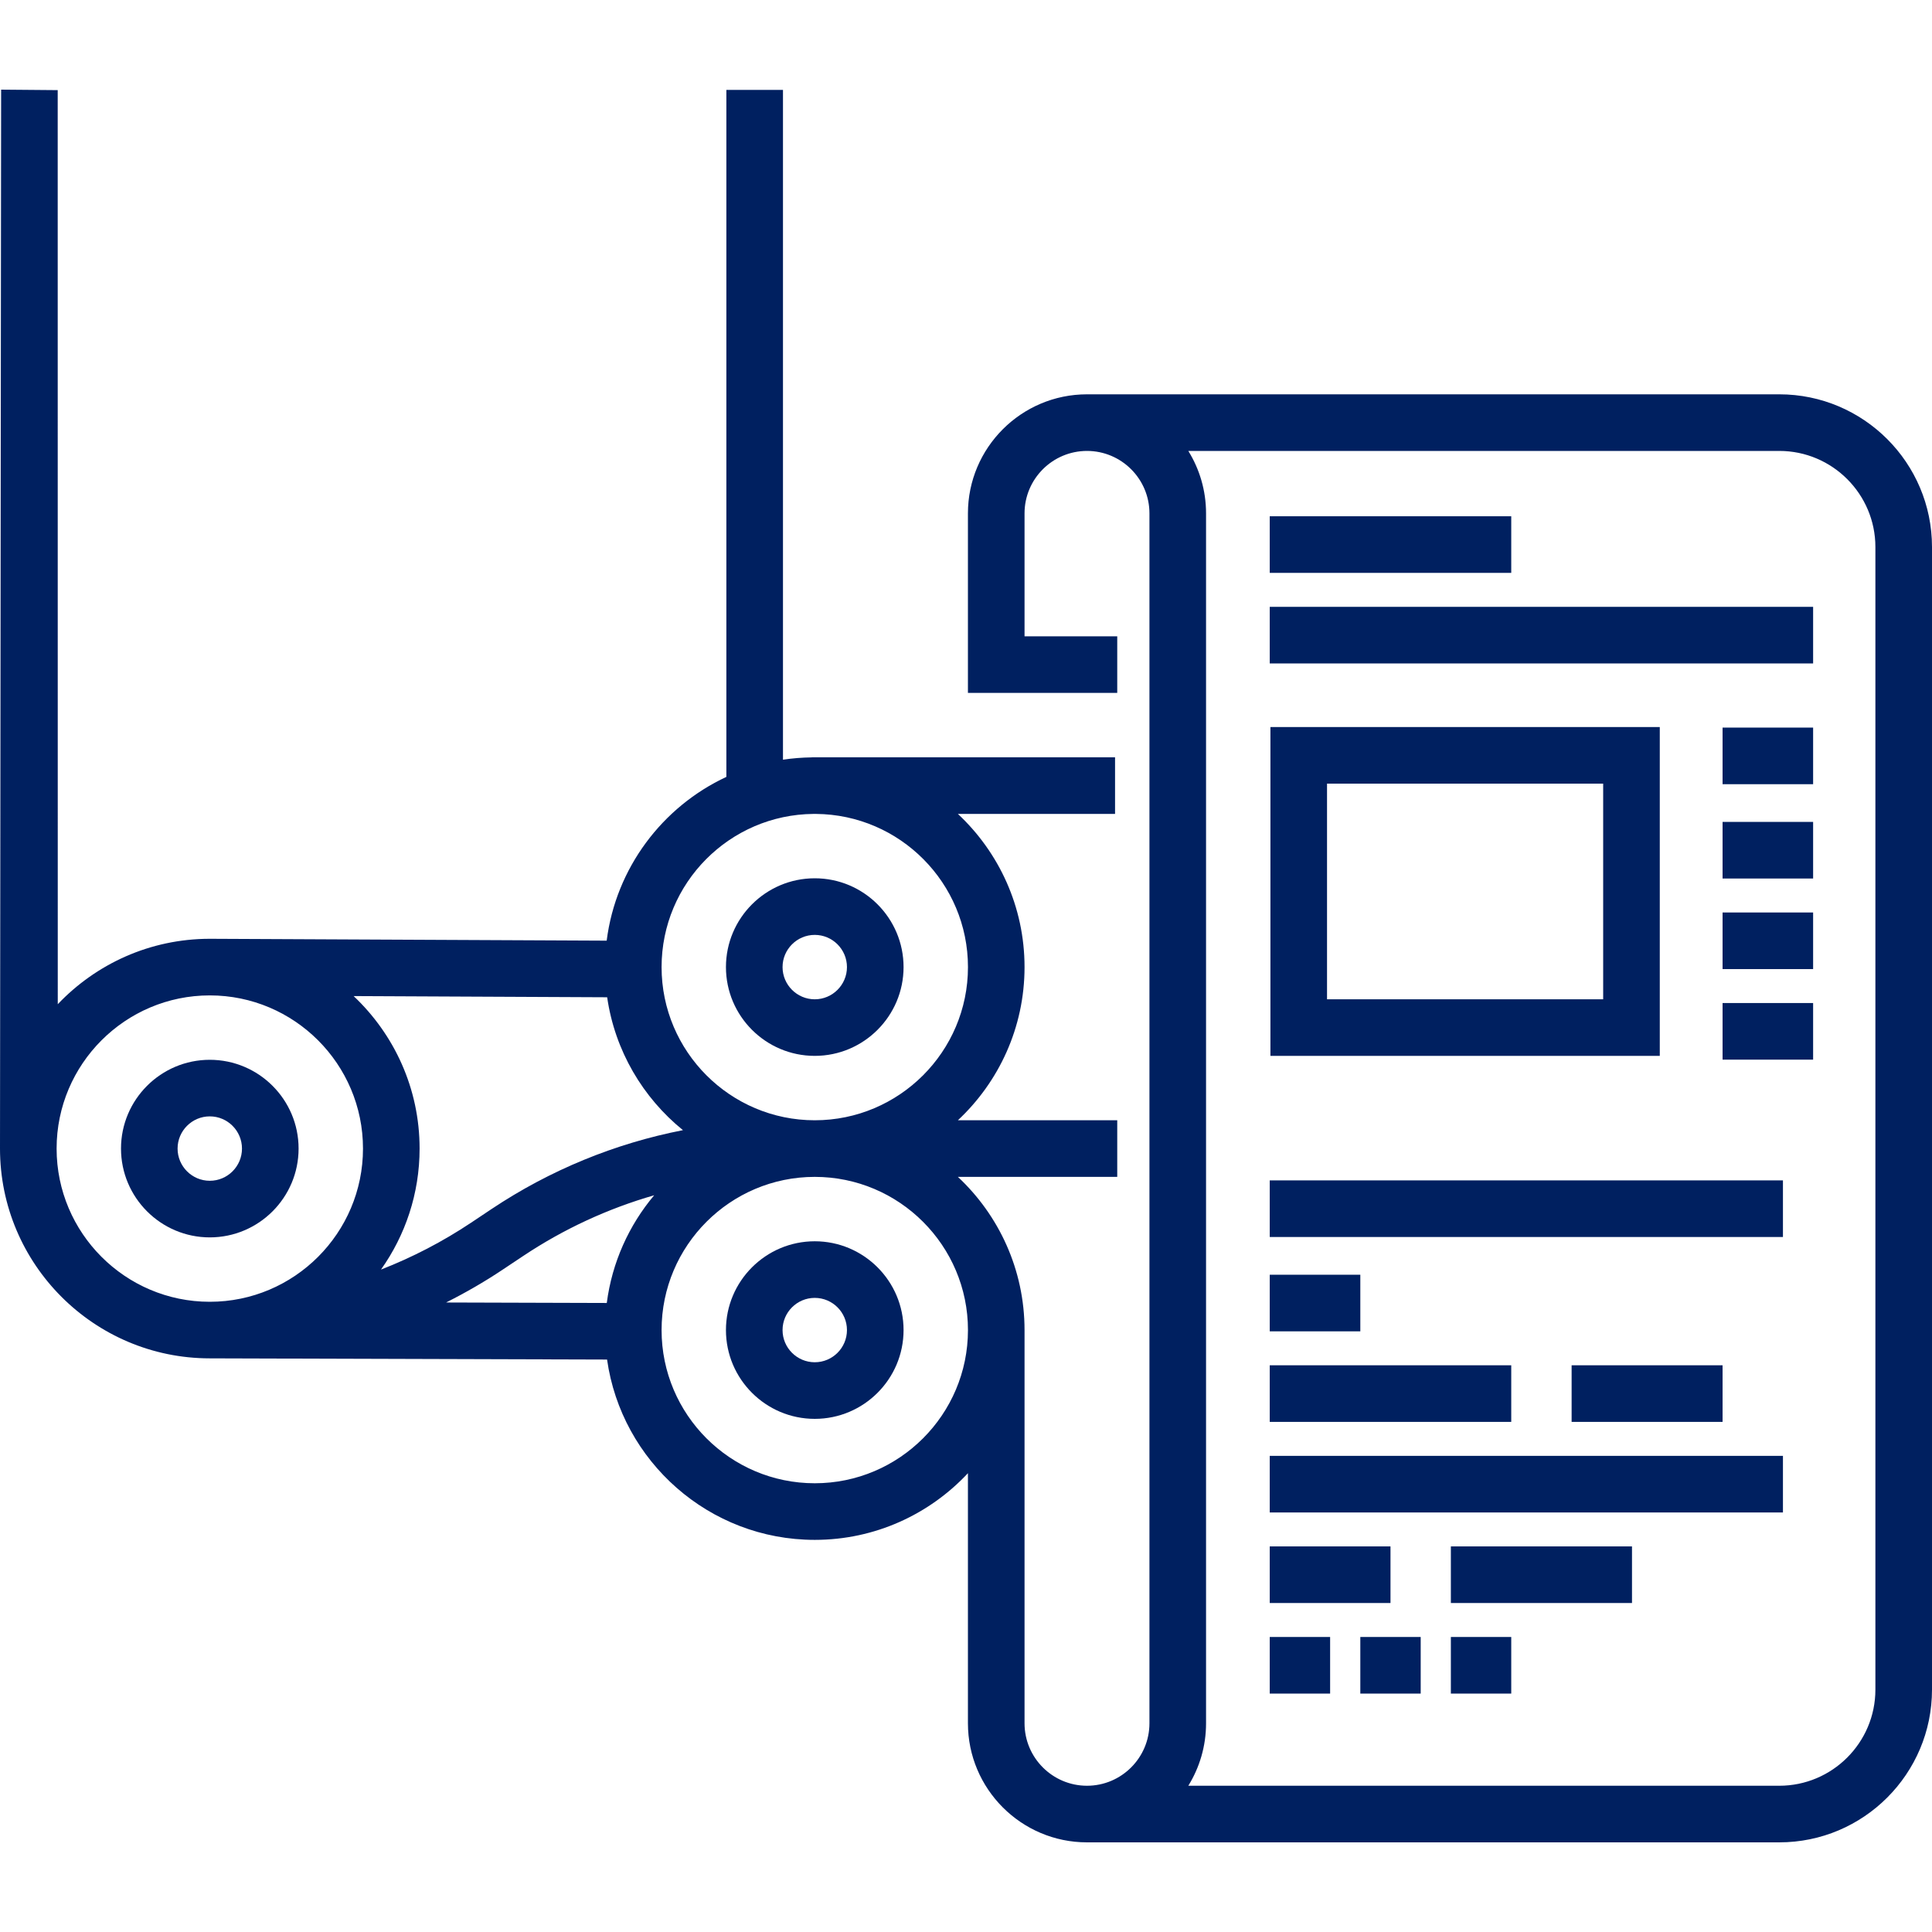 <svg width="60" height="60" xmlns="http://www.w3.org/2000/svg" xmlns:xlink="http://www.w3.org/1999/xlink" overflow="hidden"><defs><clipPath id="clip0"><rect x="28" y="190" width="60" height="60"/></clipPath></defs><g clip-path="url(#clip0)" transform="translate(-28 -190)"><path d="M53.303 228.549C51.783 228.549 50.545 229.786 50.545 231.307 50.545 232.827 51.782 234.064 53.303 234.064 54.824 234.064 56.061 232.827 56.061 231.307 56.061 229.786 54.824 228.549 53.303 228.549ZM53.303 232.306C52.752 232.306 52.303 231.858 52.303 231.307 52.303 230.755 52.752 230.307 53.303 230.307 53.854 230.307 54.303 230.755 54.303 231.307 54.303 231.858 53.854 232.306 53.303 232.306Z" fill="#002060"/><path d="M53.303 217.276C51.783 217.276 50.545 218.513 50.545 220.034 50.545 221.554 51.782 222.791 53.303 222.791 54.824 222.791 56.061 221.554 56.061 220.034 56.061 218.513 54.824 217.276 53.303 217.276ZM53.303 221.034C52.752 221.034 52.303 220.585 52.303 220.034 52.303 219.483 52.752 219.034 53.303 219.034 53.854 219.034 54.303 219.483 54.303 220.034 54.303 220.585 53.854 221.034 53.303 221.034Z" fill="#002060"/><path d="M34.515 222.913C32.995 222.913 31.758 224.15 31.758 225.67 31.758 227.191 32.995 228.428 34.515 228.428 36.036 228.428 37.273 227.191 37.273 225.67 37.273 224.15 36.036 222.913 34.515 222.913ZM34.515 226.67C33.964 226.67 33.515 226.221 33.515 225.67 33.515 225.119 33.964 224.67 34.515 224.67 35.067 224.67 35.515 225.119 35.515 225.67 35.515 226.221 35.067 226.67 34.515 226.67Z" fill="#002060"/><path d="M83.258 202.246 61.758 202.246C59.719 202.246 58.06 203.904 58.06 205.943L58.06 211.519 62.697 211.519 62.697 209.761 59.818 209.761 59.818 205.943C59.818 204.874 60.688 204.004 61.758 204.004 62.827 204.004 63.697 204.874 63.697 205.943L63.697 243.518C63.697 244.588 62.827 245.458 61.758 245.458 60.688 245.458 59.818 244.588 59.818 243.518L59.818 231.307C59.818 229.431 59.02 227.739 57.748 226.549L62.697 226.549 62.697 224.791 57.748 224.791C59.02 223.601 59.818 221.909 59.818 220.034 59.818 218.158 59.021 216.467 57.748 215.277L62.629 215.276 62.629 213.518 53.341 213.519C53.328 213.519 53.316 213.518 53.303 213.518 53.29 213.518 53.278 213.519 53.265 213.519L53.211 213.519 53.211 213.521C52.907 213.525 52.608 213.549 52.316 213.593L52.316 192.792 50.558 192.792 50.558 214.127C48.571 215.054 47.127 216.955 46.841 219.213L34.52 219.155 34.52 219.155C34.518 219.155 34.517 219.155 34.515 219.155 32.659 219.155 30.982 219.937 29.794 221.187L29.792 192.799 28.035 192.784 28 225.663 28 225.663C28 225.665 28 225.668 28 225.67 28 229.262 30.921 232.184 34.513 232.185L46.853 232.222C47.3 235.383 50.022 237.822 53.303 237.822 55.179 237.822 56.871 237.024 58.06 235.751L58.06 243.518C58.06 245.557 59.719 247.216 61.758 247.216L83.257 247.216C85.873 247.216 88 245.088 88 242.473L88 206.988C88 204.373 85.873 202.246 83.258 202.246ZM53.265 215.277 53.341 215.277C55.947 215.298 58.061 217.423 58.061 220.034 58.061 222.657 55.926 224.791 53.303 224.791 50.68 224.791 48.546 222.657 48.546 220.034 48.546 217.423 50.659 215.298 53.265 215.277ZM34.515 230.428C31.892 230.428 29.758 228.293 29.758 225.67L29.758 225.67C29.758 223.047 31.892 220.913 34.515 220.913L34.516 220.913C37.139 220.913 39.273 223.047 39.273 225.67 39.273 228.293 37.139 230.428 34.515 230.428ZM38.982 220.934 46.856 220.971C47.096 222.63 47.964 224.089 49.21 225.098 47.1 225.51 45.085 226.335 43.271 227.544L42.633 227.97C41.748 228.56 40.809 229.047 39.832 229.428 40.586 228.365 41.031 227.069 41.031 225.67 41.031 223.806 40.242 222.123 38.982 220.934ZM46.844 230.465 41.853 230.45C42.455 230.148 43.042 229.81 43.608 229.432L44.246 229.007C45.509 228.165 46.88 227.533 48.316 227.12 47.534 228.05 47.008 229.201 46.844 230.465ZM53.303 236.064C50.68 236.064 48.546 233.93 48.546 231.307 48.546 228.683 50.68 226.549 53.303 226.549 55.926 226.549 58.061 228.683 58.061 231.307 58.06 233.93 55.926 236.064 53.303 236.064ZM86.242 242.473 86.242 242.473C86.242 244.119 84.903 245.458 83.257 245.458L64.904 245.458C65.253 244.894 65.455 244.229 65.455 243.519L65.455 205.943C65.455 205.232 65.253 204.568 64.904 204.004L83.258 204.004C84.903 204.004 86.242 205.343 86.242 206.988L86.242 242.473Z" fill="#002060"/><path d="M67.454 212.579 67.454 222.791 79.546 222.791 79.546 212.579 67.454 212.579ZM77.788 221.034 69.212 221.034 69.212 214.337 77.788 214.337 77.788 221.034Z" fill="#002060"/><path d="M81.496 212.596 84.308 212.596 84.308 214.354 81.496 214.354Z" fill="#002060"/><path d="M81.496 218.338 84.308 218.338 84.308 220.096 81.496 220.096Z" fill="#002060"/><path d="M81.496 221.15 84.308 221.15 84.308 222.908 81.496 222.908Z" fill="#002060"/><path d="M81.496 215.525 84.308 215.525 84.308 217.283 81.496 217.283Z" fill="#002060"/><path d="M67.433 226.658 83.371 226.658 83.371 228.416 67.433 228.416Z" fill="#002060"/><path d="M67.433 229.588 70.246 229.588 70.246 231.346 67.433 231.346Z" fill="#002060"/><path d="M67.433 232.4 74.933 232.4 74.933 234.158 67.433 234.158Z" fill="#002060"/><path d="M76.808 232.4 81.496 232.4 81.496 234.158 76.808 234.158Z" fill="#002060"/><path d="M67.433 235.213 83.371 235.213 83.371 236.971 67.433 236.971Z" fill="#002060"/><path d="M67.433 238.025 71.183 238.025 71.183 239.783 67.433 239.783Z" fill="#002060"/><path d="M73.058 238.025 78.683 238.025 78.683 239.783 73.058 239.783Z" fill="#002060"/><path d="M67.433 240.838 69.308 240.838 69.308 242.596 67.433 242.596Z" fill="#002060"/><path d="M70.246 240.838 72.121 240.838 72.121 242.596 70.246 242.596Z" fill="#002060"/><path d="M73.058 240.838 74.933 240.838 74.933 242.596 73.058 242.596Z" fill="#002060"/><path d="M67.433 206.033 74.933 206.033 74.933 207.791 67.433 207.791Z" fill="#002060"/><path d="M67.433 208.846 84.308 208.846 84.308 210.604 67.433 210.604Z" fill="#002060"/></g></svg>